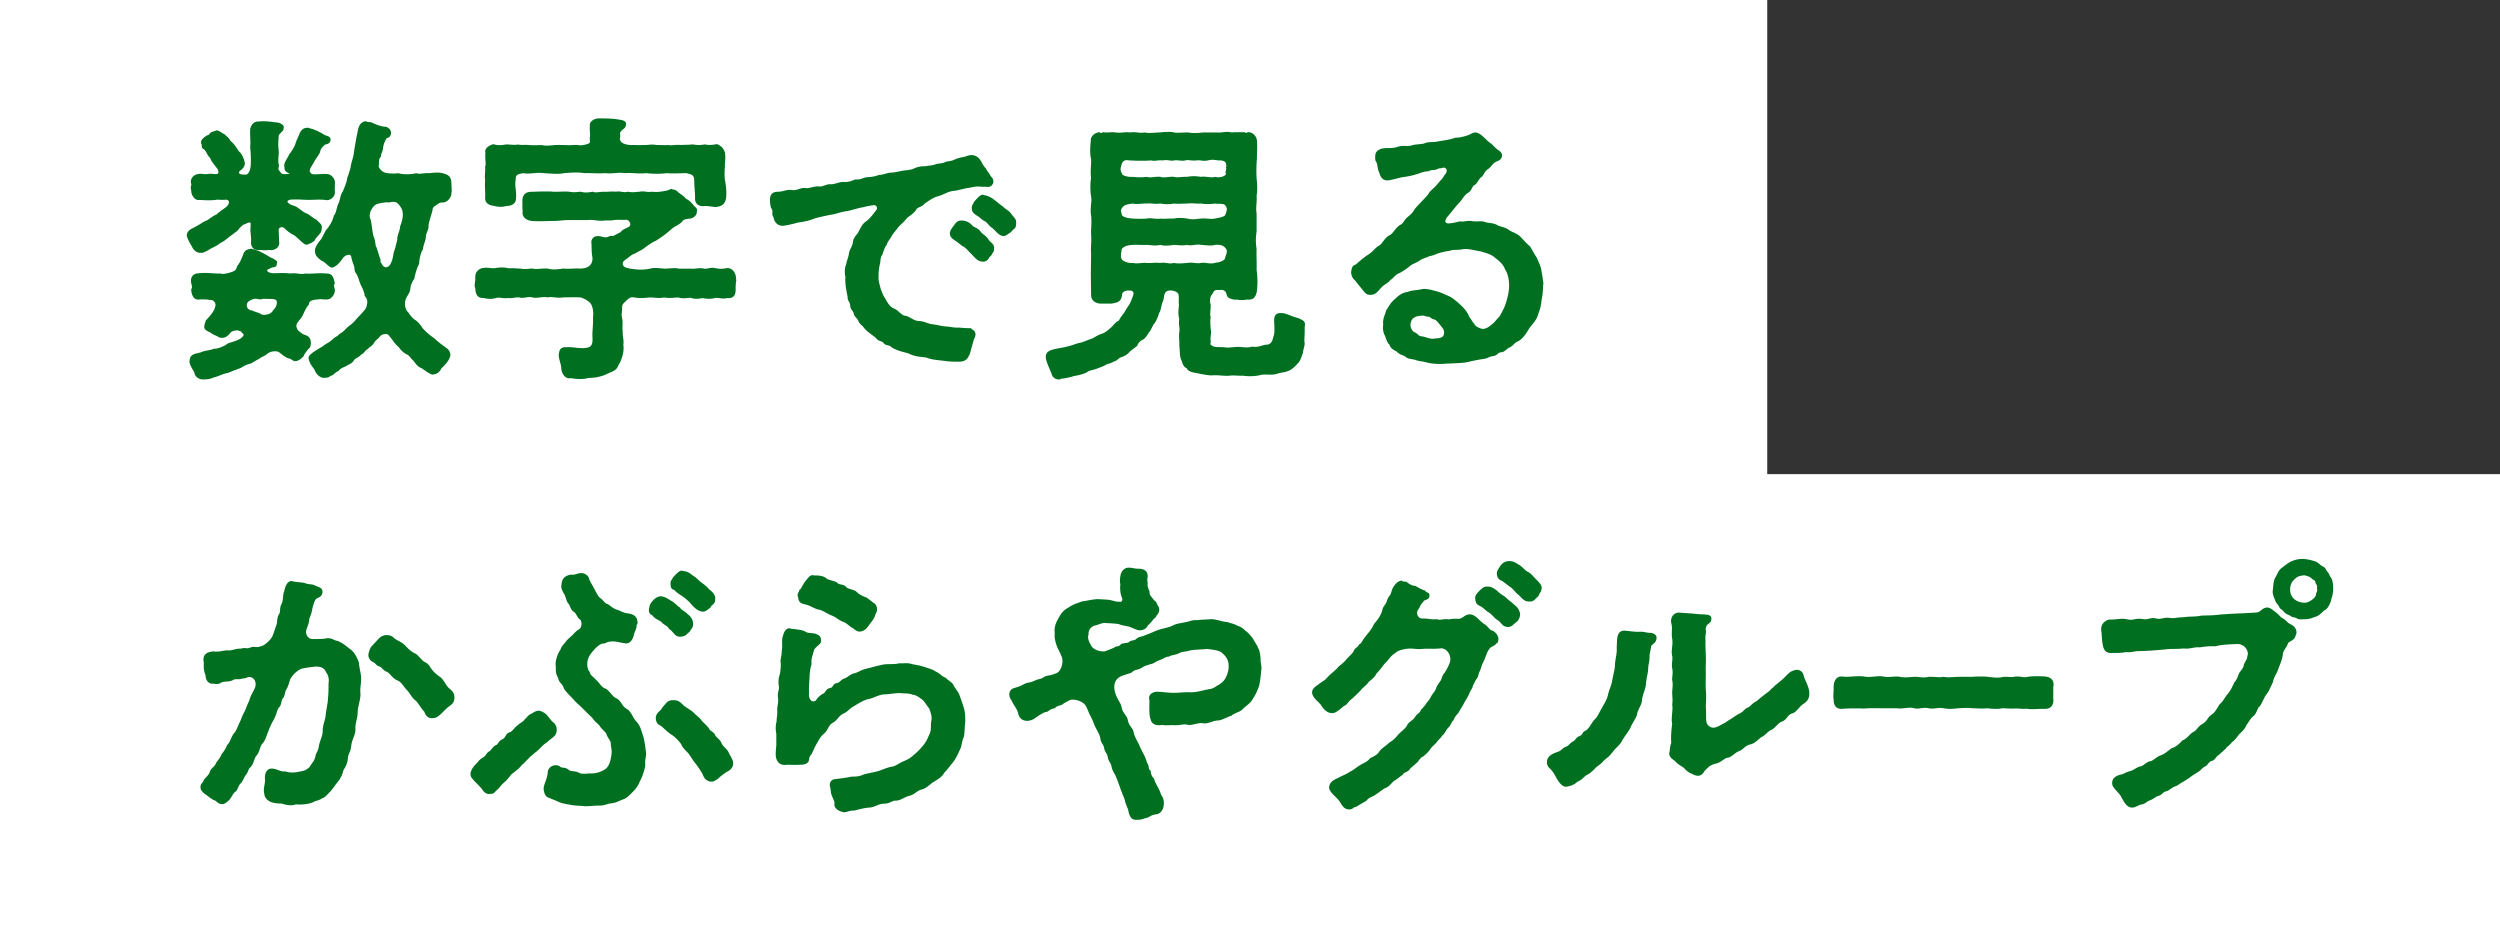 <svg xmlns="http://www.w3.org/2000/svg" width="255.78" height="97.02" data-name="レイヤー 2"><rect width="100%" height="100%" fill="#333333" stroke="none"/><g data-name="デザイン"><path d="M0 0h180.81v48.51H0zm0 48.51h255.78v48.51H0z" style="fill:#fff"/><path d="M19.66 25.1c-.2-.31-.34-.63-.46-.94v-.09c0-.26.2-.48.51-.63.37-.17.8-.43 1.23-.71.43-.11.74-.51 1.25-.71.2-.2.6-.48.88-.68.51-.34.63-.91.08-1-.17.03-.63.03-.88 0-.74.11-1.28.06-1.85.03-.43.11-.8-.46-.77-.94-.14-.28.06-.48 0-.63-.17-.46.23-.88.66-.91.26-.09.6.09 1.11-.03.31 0 .57.06.77.03.31-.03.34-.43 0-.83-.31-.4-.48-.57-.63-.97-.26-.17-.4-.74-.68-.91-.26-.09-.08-.37-.2-.48-.11-.23.09-.48.4-.68.14-.14.4-.11.46-.34.31-.2.4-.14.63-.26.31.06.48.28.74.37.31.31.46.37.6.68.2.14.51.48.83 1.03.4.34.54.8.63 1.2-.03.26-.08.43-.51.74-.2.26-.14.54.71.51.37-.03.54-.6.57-1.08.03-.57 0-1.25-.06-1.82.06-.6-.03-1.2 0-1.79.03-.31.29-.74.68-.74h.09c.2-.03.37-.03.54-.03.51 0 .94.09 1.48.14.29.09.57.29.46.46.06.26-.37.46-.48.71-.06.46-.09 1.11-.03 1.51.06.6-.09.85 0 1.48.11.17-.09.48.03.65.2.26.26.46.68.46.46 0 .66-.06.57-.2-.26-.14-.54-.17-.51-.63-.14-.34.34-.88.48-1.25.23-.26.6-.85.66-1.17.14-.4.29-.66.43-1.03.2-.34.34-.43.63-.46.26-.03.26.09.46.09.43.14.8.31 1.37.66.14.06.6.11.51.46-.09.37-.51.26-.6.43-.11.11-.43.34-.46.74-.2.4-.46.68-.63 1.03-.34.57-.54.83-.37 1.11.14.26.43.26.8.23.46 0 .8-.06 1.11 0 .37.09.68.54.6.91 0 .2-.03.57 0 .77.06.46-.4.85-.8.8-.68-.11-1.4 0-2.02-.03-.26 0-.97-.06-1.34-.03-.66-.03-1.03.31-.26.71.2.06.46.14.63.26.31.23.74.57 1.05.66.37.23.71.54.88.57.31.37.6.46.51.85 0 .34-.17.48-.28.6-.23.29-.34.34-.4.54-.14.17-.43.31-.68.4-.23.11-.34-.11-.51-.2-.29-.26-.66-.63-.85-.74-.46-.23-.68-.43-.97-.71-.31-.23-.74-.09-.71.31.03.54.03 1.03.06 1.28-.03.54-.6.71-.94.63-.34.03-.48.06-.85 0-.6.06-.88-.11-.94-.66.06-.34-.03-.77-.03-1.03-.06-.26 0-.4 0-.91 0-.28-.31-.26-.68-.03-.26 0-.6.43-.77.63-.11.14-.23.17-.57.46-.43.26-.71.63-1.2.83-.51.43-.8.43-1.28.77-.34.14-.4.26-.71.23-.31.03-.68-.23-.83-.66Zm12.05 10c0 .28-.06.48-.23.54-.17.26-.46.57-.48.74-.2.23-.51.48-.77.48-.17.06-.43-.26-.63-.26-.43-.11-.83-.54-1.08-.68-.29-.11-.88-.11-1.28.26-.34.26-.51.23-.77.46-.4.2-.51.29-.8.46-.17.03-.68.2-1 .43-.31.14-.91.34-1.37.54-.54.09-1.08.4-1.45.46-.34.17-.68.2-.97.2h-.17c-.34 0-.74-.28-.74-.66-.17-.28-.6-.94-.48-1.17 0-.66.66-.63 1.08-.77.4-.2 1-.2 1.34-.37.34.03.8-.17 1.25-.4.2-.23.66-.26.85-.37.57-.14 1.37-.68.8-1-.03-.2-.29-.17-.46-.28-.23.03-.46 0-.77.2-.26.31-.46.57-.88.57-.31 0-.34-.14-.54-.2-.31-.14-.43-.2-.66-.37-.34-.14-.63-.28-.48-.71.06-.26.06-.14.11-.37.17-.17.85-.88.94-1.34.23-.51-.2-.94-.6-.88-.37-.09-.77-.06-1.05-.06-.6.14-.77-.57-.77-.94.11-.11.09-.34 0-.63-.11-.6.14-.94.77-.94.83-.09 1.54.06 2.14.03.23.11.77-.03 1.2-.17.54-.2.46-.37.6-.66.29-.37.4-.68.6-1.17.09-.34.31-.48.74-.54.14.06.31.06.46.14.37.09.57.23.88.4.17.06.51.34.88.46.11.11.48.23.31.4.03.28-.09.31-.34.34-.29.09-.31.14-.6.26-.11.23.03.46.66.51.46 0 1.17-.06 1.74.03.54-.11 1.08.14 1.54 0 .6.06 1.45-.09 2.14 0 .63-.03.68.43.8.91-.14.17-.06.43 0 .63.06.4-.31 1-.8.94-.23.03-.46-.06-.88 0-.37.03-.97.11-.97.57-.31.37-.43.71-.6 1.05-.09.23-.37.54-.51.74-.37.4-.06.97.23 1.11.34.31.54.31.71.4.34.14.37.51.37.68Zm-4.79-4.62c-.34.14-.46 0-.83 0-.23.03-.71.2-.85.46-.2.4 0 .85.54.91.14.09.57.2.77.29.26.26 1.03.2 1.37-.2.17-.28.4-.4.48-.83.11-.74-.46-.57-1.48-.63Zm14.59-.08c-.26.48-.2 1.28.2 1.62.17.23.37.57.74.8.28.17.6.6.71.8.34.37.74.74 1.22 1.05.26.26.68.6 1.28 1.03.14.09.29.26.34.6-.08.57-.6 1.03-.91 1.34-.14.31-.37.57-.86.6-.34-.11-.68-.4-1.08-.66-.34-.09-.6-.48-.77-.71-.37-.31-.4-.57-.77-.71-.31-.17-.66-.51-.74-.71-.2-.11-.54-.54-.71-.8l-.37-.46c-.14-.14-.71-.17-1 .2-.11.17-.43.37-.57.6-.17.34-.34.34-.66.66-.31.17-.34.43-.71.6-.14.23-.6.34-.71.57-.17.31-.43.34-.77.57-.4.17-.57.23-.8.51-.34.11-.51.48-.83.48-.08.2-.4.17-.6.2-.43-.03-.74-.4-.88-.77-.14-.26-.48-.57-.57-1.03-.14-.26.14-.48.46-.71.37-.23.6-.4.85-.51.2-.2.66-.43.8-.54.31-.23.4-.4.77-.57.26-.29.37-.26.71-.57.29-.31.57-.54.71-.63.34-.28.54-.57.66-.68.14-.17.54-.54.85-.97.26-.68.2-1-.11-1.37 0-.26-.2-.74-.4-1.11-.2-.48-.23-.74-.43-1.11-.2-.26-.2-.37-.23-.74-.14-.4-.26-.68-.31-1.03-.11-.43-.77-.29-1.08.23-.37.51-.66.74-.97.83-.31-.06-.65-.57-1.05-.71-.31-.23-.6-.48-.6-.83-.09-.31.23-.8.6-1.23.29-.48.4-.88.71-1.17.29-.46.46-.68.6-1.25.26-.29.29-.88.46-1.23.17-.26.2-.94.46-1.25.14-.34.43-1 .46-1.42.2-.48.34-1.03.4-1.4.14-.54.26-.8.31-1.42l.26-1.48c.14-.37.06-1.31.85-1.42.17.14.46.03.66.17.54.23.77.34 1.37.4.17.03.51.26.46.6-.11.48-.34.28-.46.48-.23.4-.29.65-.34.85 0 .48-.26.74-.23 1-.17.14-.23.48-.2.85-.17.2.23.83.8.94.31.06.85.09 1.25.03.43.14 1.31.14 1.85 0 .37.14.8-.06 1.34 0 .34-.06 1-.11 1.34 0 .6.14.8.34.83.94 0 .29.03.51.03.68 0 .09 0 .17-.03.26v.09c0 .4-.43.88-.8.85-.14 0-.4.03-.63.23-.2.17-.48.2-.51.66-.14.54-.37 1.2-.4 1.51.03.51-.26.74-.28 1.23 0 .34-.26.77-.29 1.22-.26.4-.37 1.05-.4 1.51-.23.43-.4 1.05-.48 1.48-.23.34-.4.77-.4.97-.03.48-.31.77-.4.97Zm-1.03-9.8c-.4-.11-.74.11-.91 0-.48.09-1.11.09-1.4.46-.46.51-.51 1.11-.34 1.4.17.66.17 1.4.34 1.85.2.4.11.85.28 1.05l.34 1.08c.14.17-.06.34.17.54.28.68.91.54 1.14-.09.17-.34.2-.71.26-1.03.17-.46.23-.77.37-1.31-.03-.48.26-.83.29-1.37.11-.26.34-.94.26-1.4.03-.43-.51-1.14-.8-1.2Zm34.73 8.11v.14c0 .17-.03.31-.03.48v.31c0 .6-.26.83-.8.77-.48.14-.94-.09-1.25 0-.43.11-.8.09-1.25 0-.54.11-.8.11-1.22-.03-.4.03-.86.11-1.25-.03-.37 0-.88.11-1.45 0-.6.11-.91 0-1.51 0-.57.06-1.03.09-1.54 0-.37-.09-.63.09-.88.34-.28.28-.46.4-.46.68 0 .51-.11.85 0 1.2.11.6-.03.85.06 1.34-.03.51.14.94.06 1.34.09.66-.08 1.25-.34 1.82-.17.23-.2.51-.46.71-.29.2-.57.26-1.05.51-.66.23-1.11.29-1.65.29-.26.09-.51.11-.83.11s-.66-.03-.97-.09c-.51.14-.83-.43-.88-.88 0-.54-.37-1.23-.23-1.57.03-.4.23-.57.68-.54.54-.06 1.03.11 1.77.09.83-.03 1.03-.37.97-1.23-.03-.54.09-1.22.06-2.05.06-.43 0-1.2-.37-1.54-.34-.31-.91-.57-1.11-.54-.48-.03-1.25 0-1.65 0-.63.11-1.17-.11-1.6 0-.6-.11-1.14.14-1.57 0-.34-.11-.94.11-1.23.03-.37-.11-.85.11-1.22.03-.51.09-.94-.11-1.25 0-.48.14-.8.11-1.28 0-.4.03-.74-.11-.77-.94-.03-.09-.06-.11-.06-.2v-.06c0-.23.08-.48.06-.74v-.11c0-.54.4-.83.77-.85.46-.09.74.09 1.28 0 .37-.06.8-.09 1.25.03.51-.03.77.03 1.22.03.46.11.94 0 1.23 0 .37.11.91-.03 1.57 0 .48.14 1.03.09 1.6 0 .54.06 1.14-.03 1.62 0 .77.03 1.51-.26 1.45-1.23-.11-.54-.06-.88-.11-1.54-.03-.23.2-.57.51-.54.31-.06.54.14.94.11.23 0 .4-.23.63-.11.31-.11.46-.23.88-.43.2-.29.48-.34.83-.54.4-.23.11-.91-.34-.88-.46.03-.65-.03-1.25.03-.34.09-.83 0-1 .06-.71.06-1.03-.14-1.68-.06h-1.88c-.74 0-.94.09-1.65.09-.63 0-1.4.06-2.14 0-.48-.03-.97-.34-.88-.85-.03-.37-.03-.71-.03-1.14.03-.83.6-.83 1.11-.83.74-.03.94-.03 1.68-.03.54.09 1.31-.03 1.91.03.43.09.83.03 1.2 0 .26.09.68.11 1.2 0 .29.14.74 0 1.2 0 .37.03.71-.06 1.22 0 .37-.11.74.14 1.2 0 .48.09.71.03 1.2 0 .48-.11.68.09 1.25 0 .48.06.91 0 1.4-.09s.6-.29.66-.14c.23 0 .4.06.57.26.31.26.63.4.8.68.34.14.54.37.77.65.2.23.4.31.31.54.03.43-.34.6-.51.66s-.6 0-.91.26c-.11.23-.54.46-.8.6-.17.09-.63.51-.83.66-.4.34-.66.48-1.08.77-.4.17-.66.37-1.11.68-.37.31-.68.4-1.03.63-.29.06-.63.37-.85.54-.2.14-.48.28-.46.63.03.48.8.54 1.31.6.48.06 1.03.06 1.57-.06.4-.11.83-.06 1.48 0 .43 0 1.05-.11 1.45 0h1.25c.31.06.74-.09 1.22-.03.43.14.68-.14 1.25-.03.48.11.77.09 1.25 0 .51 0 .8.51.8.91v.06c.03.09.03.17.03.23ZM49.75 17.06c.06-.51-.06-.85 0-1.45-.14-.34.34-.68.74-.77.43.14.77.11 1.25.03.29-.03.94.09 1.25 0 .48.09.68 0 1.22.06.4.03.77 0 1.23 0 .37.09.71.06 1.25 0 .43-.03.94 0 1.28 0 .37.06.88-.09 1.42.03.43-.06 1-.11 1.05-.43 0-.2-.03-.28 0-.51.06-.37-.06-.68 0-1.11-.11-.43.43-.71.8-.71.8 0 1.42 0 2.19.14.26.03.54.14.54.31s-.06.4-.28.51c-.37.34-.37.4-.31.74-.03.28-.11.37.03.54.06.23.51.46 1.11.48.43 0 .83.03 1.34 0 .4.03.8-.11 1.28 0 .48 0 .97.03 1.25 0 .29.09.8-.06 1.22 0 .46-.03.77 0 1.23-.06.51.06.71.11 1.25 0 .29.06.71.09 1.25-.03.34.14.6.37.74.77.11.63-.03.97 0 1.45-.03.43-.06.8 0 1.34.11.57.2 1.31.11 1.94-.14.57-.43.71-1.03.77-.4-.06-.8-.11-1.05-.11-.57.09-.97-.2-.91-.77 0-.54-.09-1.08-.09-1.82-.03-.68-.48-.63-.85-.77-.71 0-1.28.06-2.08 0-.71.11-1.54.06-2.08 0-.83.09-1.45-.06-2.11 0-.83-.11-1.31.09-2.08 0-.83.06-1.51-.03-2.11 0-.74-.11-1.28-.06-2.11 0-.57.14-1.42.03-2.08 0-.68-.11-1.51.14-2.08 0-.48.11-.88.11-.85.71-.14.71.11 1.37.03 1.88.03.68-.57.77-.94.77-.37.14-.91.09-1.14 0-.46-.06-.94-.17-.91-.77.03-.63-.06-1.2 0-1.82-.08-.37.03-.74 0-1.34ZM99.09 33.7c.51 0 .83.4.48.97l-.14.48c-.14.48-.26 1.05-.37 1.2-.14.31-.34.54-.83.57h-.37c-.51 0-.88-.03-1.28-.09-.74-.09-1.17-.09-1.82-.34-.6-.06-1.25-.11-1.82-.43-.71-.17-1.31-.34-1.71-.63-.2-.23-.63-.14-.77-.4-.23-.26-.54-.17-.74-.46-.23-.26-.94-.66-1.28-1.11-.17-.26-.37-.28-.54-.66-.17-.37-.43-.43-.46-.74-.11-.34-.37-.46-.37-.8 0-.37-.31-.54-.26-.91-.14-.63-.28-1.34-.23-2.02-.09-.37-.09-.97.09-1.28 0-.26.23-.68.28-1.17.09-.4.34-.63.4-1.11.03-.43.48-.8.57-1.03.11-.17.31-.74.71-1 .29-.2.66-.6 1-1.08.43-.43 0-.85-.31-.74-.23.03-.51.06-1.03.2-.2.03-.48.09-.74.17-.43.11-.71.2-.91.23-.57.06-1.08.28-1.65.37-.6.11-1.11.23-1.65.37-.57.26-1.28.37-1.74.43-.2.06-.68.2-1.34.31-.68.11-1-.4-1.03-.8-.26-.31 0-.46-.2-.88-.14-.09-.17-.77-.17-.94.03-.6.4-.68.8-.68.6-.03.85-.26 1.4-.17.48.09.88-.29 1.37-.2.34.06.94-.23 1.4-.17.37.06.71-.26 1.2-.23.37.03.88-.26 1.31-.23.51.03.8-.11 1.2-.26.51.06.74-.17 1.2-.23.34 0 .88-.09 1.2-.23.43 0 .88-.23 1.2-.23.51-.03.71-.11 1.23-.2.28-.06.68-.03 1.17-.23.4-.2.74-.23 1.2-.23.26-.09.54-.03 1-.2.31-.11.68-.06 1-.23.23-.11.57-.06.97-.26.34-.17.74-.23 1-.28.29-.09.4-.17.77-.17.43.06.65.31.77.51.11.14.31.63.54.8.06.2.37.51.51.83.17.14.34.4.2.68-.23.43-.57.2-.94.26-.74-.09-.94.03-1.51.11-.66.11-1.14.29-1.57.31-.57.09-.94.37-1.51.54-.48.11-.97.46-1.45.8-.26.34-.74.31-.88.66-.26.37-.68.6-.91.8-.2.28-.43.48-.8.83-.17.23-.54.66-.71.91-.11.28-.48.66-.57 1-.28.4-.31.63-.46 1.05-.26.34-.14.65-.28 1.08-.09.48-.11.85-.11 1.17-.03.4.11.83.23 1.31l.26.65c.43.66.57 1.17 1.2 1.42.4.17.68.66 1.08.71.46.06.85.51 1.37.54.68.03.91.28 1.45.34.51.06.91.2 1.48.23.4.03.74.14 1.31.11.23.03.71.06.97.06Zm2.51-8.4c.06.37-.03.4-.17.63-.09.23-.23.26-.29.37-.09.23-.37.46-.68.37-.46-.03-.68-.43-1.11-.83-.23-.23-.51-.6-.85-.74l-.54-.43c-.23-.17-.63-.34-.68-.68-.06-.26.09-.46.26-.71.29-.34.34-.66.91-.63.2 0 .63.09.97.48.23.26.48.17.83.6.09.2.57.43.8.8s.51.4.57.77Zm2.28-2.6v.14c0 .2-.03.43-.2.54-.14.09-.26.29-.4.37-.29.17-.4.34-.66.31-.43-.06-.68-.51-1.05-.8-.34-.2-.51-.6-.85-.74-.23-.11-.43-.37-.74-.54-.26-.17-.43-.31-.46-.57-.06-.34.11-.48.23-.74.46-.51.68-.74.88-.63.23.03.68.17 1.03.46.34.26.48.4.88.68.23.26.6.4.83.71.26.4.48.48.51.8Zm4.51 16.04c-.31 0-.63-.11-.74-.57-.17-.43-.57-1.28-.57-1.62v-.06c0-.63.83-.66 1.22-.77.43-.06.85-.17 1.11-.23.51-.14.77-.28 1.14-.34.26-.06.85-.31 1.11-.4.2-.03.57-.34 1.05-.51.28-.06.63-.31.97-.63.2-.11.46-.6.86-.74.17-.4.34-.51.63-.97.23-.43.37-.51.57-.94.11-.23.14-.37.26-.66.09-.29.09-.4-.08-.57-.17-.09-.2-.09-.46-.09-.26-.03-.71.14-.74.46-.06.66-.31.77-1.03.88h-1.03c-.51 0-.94-.28-.94-.77l-.03-2.17.03-2.14c-.06-.48.06-1.17 0-1.91-.03-.68.08-1.17 0-1.94-.14-.74.11-1.4 0-1.94-.09-.48-.11-1.37 0-1.91-.11-.74.03-1.25 0-1.91-.14-.6-.11-1.17-.03-1.91-.03-.28.2-.66.77-.77.17.14.2.11.4 0 .14.03.26.03.37.03.23 0 .43-.03.66-.03.08 0 .17.03.26.03.46.06.85-.03 1.2-.03.11 0 .2.03.29.03.11-.03.23-.03.34-.03.37 0 .66.11 1.14.03.46.11 1.05 0 1.51 0 .26-.03.6-.06.88-.06.23 0 .46 0 .6.06.4.06.83 0 1.22 0h.26c.48.09.88.06 1.51 0h1.48c.31.03.66-.06 1-.06.17 0 .31.03.48.06.11-.03.26-.03.37-.03h.91c.2.17.23 0 .4 0 .43 0 .77.46.77.77.06.71 0 1.2 0 1.91-.06.68-.06 1.34-.03 1.91.06.71.11 1.2 0 1.82.06.48-.11 1.31 0 1.82v1.82c-.09.71-.11 1.11 0 1.82-.03.66.03 1.37 0 2.14.11.71.11 1.45.03 2.17-.14.68-.4.83-.97.77-.29.06-.6.09-1 0-.2.06-.8-.06-.91-.31-.11-.23-.06-.4-.31-.57-.26-.17-.43-.09-.57-.09-.66-.06-.6.2-.8.46-.26.31-.28.74-.17 1.14.03.34-.11.94 0 1.25-.06.34-.03.71 0 1.23.11.37-.06.83 0 1.23.06.14-.14.37.11.48.26.26.68.2 1.34.23.4.09.97-.03 1.37-.03.4-.03.97.14 1.51-.03.66.11 1.14-.2 1.45-.2.37 0 .63-.23.74-.63.06-.28.2-.54.17-1.03.03-.8-.26-1.62.6-1.57.34-.03.8.2 1.05.29.37.14.8.23 1 .37.23.11.28.2.31.34 0 .11-.03.29-.03.51v.34c0 .29-.03.6-.03.85v.14c0 .06.03.11.03.17 0 .31-.17.65-.17.94-.17.43-.2.66-.46 1-.31.31-.4.48-.86.74-.37.2-.8.2-1.25.34-.51.2-1.28 0-1.74.14-.54.14-1.28.14-1.74.06-.48.03-.91-.06-1.37 0-.57.06-1.11-.09-1.82-.03-.54 0-1.34-.2-1.82-.28-.37-.11-.57-.14-.71-.46-.26-.03-.43-.46-.46-.66-.26-.43-.17-.97-.26-1.6.03-.46-.06-.85 0-1.34.09-.4-.11-.8 0-1.34-.11-.37-.11-.8-.03-1.4-.06-.37.03-.71-.06-1.17-.17-.46-1.31-.63-1.51-.14-.17.23-.11.63-.26.91-.2.51-.17.91-.37 1.14-.11.43-.31.85-.46 1.05-.26.31-.31.63-.51.85-.26.37-.29.51-.6.77-.29.11-.57.4-.66.68l-.74.57c-.26.34-.6.48-.77.54-.43.11-.46.4-.85.46-.2.2-.68.23-.85.37-.29.17-.63.26-.88.37-.46.17-.63.14-.91.29-.23.2-.85.37-1.42.46-.51.17-1.2.29-1.48.29Zm6.29-20.99c-.08.2.57.48 1.23.43.54.06.94.06 1.42 0 .37.14.91-.06 1.4 0 .31.14 1.03-.06 1.37 0 .4.11.8-.03 1.37 0 .4-.09.88-.09 1.4 0 .48-.09 1.05.14 1.42 0 .57.14 1.23-.09 1.23-.43-.14-.11.11-.46 0-.57.11-.6-.14-.88-.85-.85-.48-.06-.63-.11-1.11 0-.46.11-.74-.06-1.14 0-.48.06-.83-.09-1.17 0s-.74-.06-1.14 0c-.31.09-.71-.11-1.14 0-.51-.06-.8.11-1.14 0-.88.06-1.65.03-2.28 0-.54-.11-.83.09-.94.71-.11.26 0 .57.08.71Zm9.61 2.99c-.57.09-.97.06-1.42 0-.54.03-.83-.06-1.4 0-.48 0-.8.06-1.37 0-.48.11-1.05.06-1.37 0-.6.09-1-.06-1.4 0-.37-.03-1.03.11-1.42 0-.68.09-1.03.14-1.28.66-.08.17 0 .26.06.57.06.29.54.43 1.23.48.51.03.94.03 1.42 0 .31-.11 1 .09 1.4 0 .34.06.83-.03 1.37 0 .43-.11 1.03-.06 1.37 0 .6.14.91.03 1.4 0 .46-.06.97.09 1.42 0 .51-.11.88-.14 1.11-.37.14-.31.29-.74.11-.97-.2-.46-.66-.29-1.23-.37Zm0 6.26c.43-.06 1.17-.26 1.14-.63.09-.28.29-.68.09-.94-.23-.37-.6-.51-1.23-.46-.37.14-1.11 0-1.42 0-.43-.11-1.03.14-1.4 0-.43.09-.88.03-1.37 0-.6.09-1.03.11-1.37 0-.6.14-1 0-1.4 0-.57.03-.91-.03-1.42 0-.88.03-1.28.37-1.25.68-.06.28-.11.74.03.88 0 .17.6.51 1.23.46.46.11.97-.06 1.42 0 .43.03.83-.06 1.37 0 .46-.11.88.14 1.4 0 .54.09.83.03 1.37 0 .54-.11.8.09 1.4 0 .4-.09.85.14 1.42 0Zm33.53 1.91c0 .09 0 .2-.03.28 0 .66-.08 1.14-.17 1.62-.06.66-.2.94-.37 1.45-.2.6-.68.97-.94 1.42-.28.48-.68 1.03-1.11 1.2-.29.11-.46.46-.8.6-.29.11-.51.48-.83.48-.43.03-.34.34-.88.4-.43.06-.48.23-.91.28-.68.09-1.37.26-1.88.37-.6.06-1.34.09-1.94.11-.26.03-.48.03-.71.03-.51 0-.94-.06-1.34-.17-.29-.09-.71-.09-1.05-.23-.29-.11-.77-.06-1.03-.34-.43-.23-.6-.2-.88-.51-.2-.11-.63-.29-.71-.68-.17-.11-.34-.51-.46-.91-.14-.17-.26-.71-.17-1.11-.09-.48.14-.88.31-1.45.23-.28.37-.71.88-1.11.37-.37.74-.63 1.22-.68.43-.2.97-.17 1.48-.29.34-.09 1 .09 1.4.2.54.14.91.34 1.37.54.31.14.85.6 1.17.91s.63.66.83 1.17c.23.29.26.43.51.71.08.26.63.51.94.54.37-.03.63-.2.94-.46.31-.23.46-.48.8-.83.14-.2.37-.63.51-.94.23-.51.37-1.17.43-1.42l.06-.43c.09-.74-.06-1.65-.4-2.14-.17-.48-.54-.83-1.03-1.2-.43-.4-.97-.51-1.51-.68-.6-.09-1.31-.31-1.85-.23-.51.11-.83.03-1.17.11-.29.09-.68.11-1.17.26-.46.11-.71.31-1.11.34-.26.17-.68.2-1.08.51-.46.28-.63.26-1 .57s-.74.51-.97.66c-.46.11-.71.63-.97.71-.26.37-.66.48-.91.77-.31.29-.51.71-1 .74-.43.03-.57-.17-.8-.46-.26-.34-.43-.51-.8-1-.31-.23-.37-.63-.37-.77.06-.37.06-.6.43-.71.37-.31.66-.6 1.25-1 .63-.4.66-.66 1.14-.94.4-.23.51-.77 1.11-1.08.37-.2.63-.83 1.08-1.05.34-.17.43-.57.74-.8.28-.23.57-.48.74-.83.11-.14.37-.43.71-.77.14-.17.43-.43.71-.8.08-.23.48-.51.71-.77.2-.2.4-.48.63-.71.2-.2.26-.46.4-.54.29-.46.06-.85-.4-.77-.2.09-.29.03-.43.09-.4.23-.66.06-.97.26-.4.03-.71.11-1 .23-.68.23-1.14.31-1.59.37-.46.06-1.17.31-1.6.34-.54.03-.71-.43-.77-.71-.23-.43-.14-.68-.31-1.11-.17-.17-.11-.51-.11-.66.03-.43.48-.6.77-.63.4-.06.88.03 1.4-.14.57-.2 1-.03 1.4-.14.57-.17 1.03-.11 1.4-.23.34-.17.68-.09 1.22-.17.71-.14 1.31-.17 1.91-.4.48-.03.74-.06 1.45-.31.2-.09.37-.23.6-.23.11 0 .23.03.4.14.31.17.74.68 1.03.88.43.31.48.51.88.77.14.11.43.26.31.63-.14.37-.51.31-.8.6-.23.2-.37.48-.66.63-.37.34-.37.6-.6.77-.26.17-.46.71-.68.8-.28.11-.31.6-.63.77-.48.29-.6.68-.91 1-.34.34-.97 1.17-1.22 1.45-.43.48-.34.94.28.85.23 0 .8-.14 1.03-.2.34.09.74-.11 1.2-.03.6.11.94-.06 1.31.09.43.14.88.09 1.22.29.4.23.8.2 1.22.51.34.26.88.34 1.25.77.29.31.6.66.91.91.26.43.4.74.68 1.14.17.43.43.94.46 1.28.06.43.17.85.17 1.2Zm-10 5.25c.09-.43-.23-.71-.34-.88-.34-.4-.43-.57-.71-.68-.31-.03-.37-.28-.63-.28s-.4-.14-.6-.11c-.4.03-.63.03-.97.26-.2.14-.31.43-.34.66-.06.37.2.85.46.94.31.11.34.4.8.43.6.11.8.34 1.45.2.6 0 .83-.23.88-.51ZM36.63 67.73c.03.57.2 1.08.23 1.57.03.68-.14 1.05-.06 1.77-.03.6-.29 1.31-.29 1.77 0 .66-.26 1.11-.23 1.74.03.57-.37 1.05-.43 1.74-.06.6-.31.77-.34 1.23-.03.48-.2.83-.46 1.23-.08.43-.29.85-.57 1.17-.23.28-.51.74-.8 1.03-.14.11-.46.57-.74.6-.34.26-.68.26-.85.37-.48.26-1.28.31-1.85.26-.11.06-.29.09-.48.09-.29 0-.63-.06-.91-.17-.66 0-1.14-.11-1.37-.31-.23-.17-.34-.37-.37-.71-.11-.37.11-.94.09-1.31-.06-.6.11-1.23.85-1.05.57.14.63.29 1.17.26.29.14.85.11 1.05.09.34-.06.71-.11 1-.23.31-.17.46-.29.63-.6.26-.37.34-.43.46-.88.03-.31.28-.51.34-1 .06-.48.4-1.05.4-1.6 0-.63.26-1.08.31-1.65.06-.6.23-1.23.23-1.68.06-.48.06-1.11.06-1.54.06-.29.03-.85-.26-1.17-.14-.43-.57-.63-.97-.63-.14-.03-1.08.09-1.59.2-.54.17-1.05.74-1.25 1.11-.14.37-.2.71-.37 1-.23.34-.17.74-.37.94-.23.26-.14.68-.37.91-.29.31-.26.71-.57 1.28-.23.4-.46.88-.57 1.22-.17.37-.29.94-.6 1.25-.26.26-.31.94-.6 1.22-.28.29-.28.91-.66 1.23-.2.17-.2.46-.4.71-.26.31-.31.66-.57.91-.26.26-.29.66-.51.83-.26.17-.37.51-.6.8-.14.17-.48.46-.68.46-.46-.03-.54-.29-.68-.34-.46-.17-.71-.46-1.14-.74-.23-.23-.34-.31-.34-.57v-.06c0-.28.26-.37.28-.54.17-.37.48-.46.66-.91.09-.4.48-.48.63-.91.11-.2.46-.57.57-.91.31-.37.48-.71.57-.94.29-.26.31-.57.63-1.11.23-.23.43-.68.6-1.11.17-.26.29-.77.54-1.17.2-.4.26-.71.51-1.17.08-.46.4-.88.57-1.31.26-.63-.14-1.34-.83-1.2-.23.14-.51.11-.77.2-.4.03-.51-.06-.83.14-.43.17-.88.06-1.14.23-.31.2-.6.11-.74.09-.4.06-.74-.23-.74-.83-.17-.31-.2-.8-.17-1.25-.17-.74.23-1 .91-1.05.54.09.91-.09 1.4-.11.57.06.8-.2 1.4-.17.57-.17.51.09 1.05-.14.34-.14.54.09 1-.11.37-.03 1.08-.68 1.25-1.08.14-.31.23-.66.43-1.2.11-.43 0-.66.28-1.11.14-.23 0-.57.23-1 .2-.37.11-.97.26-1.23.09-.51.29-1.05.68-1.05.03 0 .09.03.11.03.63.14.97.06 1.37.23.4.11.63.03.97.23.2.11.66.14.63.57-.06.54-.6.46-.71.74-.11.14-.26.6-.34 1-.09.6-.34.91-.31 1.14-.09.54-.2.63-.29.97-.14.54.26 1.05.74 1.03.48-.03.97.03 1.45-.09.54-.03.6.2 1.08.28.54.23.83.51 1.22.8.48.31.77 1 .88 1.34Zm9.78 3.68c-.03.29-.08.48-.4.71-.4.26-.88.83-1.11 1-.23.2-.4.26-.57.26-.46.11-.77-.28-.83-.6-.37-.37-.51-.71-.88-1.14-.43-.28-.57-.74-.94-1.11-.34-.34-.51-.8-1-1-.48-.2-.77-.77-1.08-.88-.37-.14-.51-.48-.74-.54-.37-.09-.29-.28-.68-.46a.7.7 0 0 1-.4-.71c.06-.31.17-.57.26-.71.31-.34.37-.4.66-.71.26-.28.37-.37.74-.46.31 0 .54 0 .85.31.37.29.77.37 1.14.77s.68.66 1.08.83c.2.14.54.54.68.68.26.23.43.17.71.57.23.4.57.77 1.08 1.11.37.26.54.85.97 1.2.34.28.46.48.46.88Zm9.57 4.41c-.17.14-.4.26-.68.57-.31.31-.48.48-.66.57-.14.2-.46.34-.63.6-.34.29-.43.48-.63.6-.31.34-.4.48-.63.6-.17.23-.43.26-.63.6-.31.34-.37.46-.6.63-.26.23-.43.46-.6.66-.37.26-.37.54-.8.48-.23.11-.6-.17-.68-.37-.26-.34-.63-.68-.88-.94-.17-.23-.34-.34-.34-.63v-.06c.09-.4.29-.66.6-.97.2-.2.29-.4.66-.6.29-.14.37-.54.66-.63.14-.06.34-.51.66-.63.29-.11.2-.4.66-.6.37-.17.31-.6.74-.71.26-.06.46-.46.77-.68.34-.34.54-.31.8-.68.2-.11.23-.37.66-.54.2-.14.46-.29.68-.29.2 0 .57.2.74.37.31.34.46.63.74.83.14.11.31.4.28.68.03.63-.6.8-.88 1.14Zm9.95 2.31c.03.29-.14.8-.23 1.05-.11.43-.34.71-.43 1-.2.34-.31.51-.66.85-.37.37-.51.54-.97.71-.4.14-.6.31-1.14.37-.46.06-.63.23-1.23.23-.48 0-.97.06-1.28.06h-.14c-.51-.06-.86-.03-1.48-.14-.46-.09-.68-.11-1.11-.26-.48-.23-.74-.31-1.14-.48-.26-.11-.34-.37-.4-.66-.09-.48.28-.91.4-1.74-.03-.68.77-.91 1.11-.63.31.26.51 0 .94.37.2.17.68.09 1 .26.23.17.77.14 1.11.09.8.06 1.37-.23 1.74-.48.4-.34.54-.85.63-1.6.06-.46-.08-.68-.08-1.14 0-.2-.34-.57-.46-.94-.06-.2-.54-.54-.68-.83-.2-.26-.57-.48-.74-.8l-.68-.66c-.08-.11-.31-.29-.66-.66-.2-.14-.57-.54-.83-.83-.17-.17-.68-.68-.77-.91-.11-.46-.51-.54-.57-1.05-.26-.43-.23-.63-.23-1.14-.09-.46.14-1.2.48-1.68.06-.31.34-.54.51-.77.11-.17.4-.43.6-.6.17-.14.31-.37.68-.63.2-.09.28-.23.34-.48.06-.28-.03-.57-.14-.68-.29-.14-.37-.63-.66-.8-.31-.17-.34-.6-.54-.83-.23-.23-.23-.71-.48-1.05-.23-.46-.26-.51-.2-.94.08-.51.31-.71.83-.83.37.03.46-.03.77-.11.6-.2.97.2 1.03.4.11.4.34.68.54 1.08.2.37.37.74.6.97.31.17.51.6.83.66.17.09.46.4.91.57.29.06.63.31 1.05.37.51.06 1.03.2 1.03.83.09.17-.17.26-.08.46-.11.43-.29.71-.29.88-.08.34-.37.85-.8.74-.54-.06-1.05-.26-1.51-.17-.43 0-.48.23-.85.2-.34.11-.63.4-.8.57-.51.57-.8.94-.8 1.65 0 .2.06.63.26.8.03.34.37.51.66.83.37.31.54.77.97.91.34.11.68.8 1.08.97.57.26.54.8 1.11 1.11.46.26.57.88.97 1.28s.51 1 .68 1.48c.14.46.23 1.23.29 1.71.03.28-.14.68-.09 1.05Zm1.76-14.59c-.37-.23-.74-.37-.91-.68-.31-.06-.34-.37-.28-.63l.08-.34c.26-.43.6-.77 1.03-.8.37.03.71.26 1.03.46.34.17.66.57.88.68.06.2.51.37.83.71.31.23.48.57.48.88 0 .4-.17.43-.26.63-.11.23-.17.17-.29.31-.11.14-.28.26-.6.29-.6.09-.71-.51-1.14-.74-.23-.4-.54-.4-.85-.77Zm7.24 14.51c0 .46-.26.63-.46.77-.34.17-.85.57-1.11.83-.29.14-.29.23-.54.23-.29.03-.66-.17-.8-.57-.11-.28-.4-.71-.71-1.14-.34-.4-.48-.68-.74-1.05-.26-.34-.66-.6-.8-1.03-.28-.37-.54-.63-.88-.91-.2-.09-.43-.31-.6-.43-.28-.26-.51-.48-.74-.63-.29-.09-.37-.46-.37-.66 0-.28.17-.48.37-.66.29-.26.23-.37.57-.68.23-.34.48-.4.74-.4.4 0 .54.06.88.37.26.31.71.48 1.17.88.26.29.63.51.83.83.26.29.6.54.77.85.11.2.4.29.54.51.14.37.51.48.68.88s.57.63.71.91c.14.34.48.8.48 1.08Zm-6.24-18.41c0-.23.14-.26.23-.51.4-.43.63-.66.83-.66.03 0 .06.03.09.03.37.03.57.11 1 .46.37.2.6.51.88.71.26.2.51.37.8.71.51.37.6.71.57.88 0 .26-.03.4-.26.57-.2.14-.14.26-.29.34-.31.23-.46.37-.74.31-.43-.09-.71-.37-1.08-.8-.17-.2-.43-.43-.8-.71-.46-.31-.6-.37-.91-.71-.34 0-.31-.37-.31-.63Zm29.98 13.93v.29c-.08.57-.03.97-.14 1.51-.23.48-.17.88-.43 1.37-.23.51-.43.91-.68 1.22-.34.4-.57.74-.88 1.05-.23.43-.6.63-1.05.91s-.74.66-1.2.77c-.57.14-.74.54-1.31.66-.43.09-.91.51-1.37.48-.26-.03-.66.31-1.11.31-.66 0-1 .37-1.57.4-.51.03-1.11.2-1.54.31-.46-.03-.77.17-1.03.17-.03 0-.08 0-.11-.03-.4-.06-.83-.37-.8-.71.06-.29-.14-.57-.29-.97-.11-.34-.06-.54-.17-.88-.06-.34.14-.63.46-.63.43-.06 1.2-.14 1.68-.26.43 0 .8 0 1.28-.23.34-.09.91-.2 1.37-.31.37-.09.85-.34 1.37-.46.48-.03.77-.34 1.31-.57.63-.26.74-.37 1.17-.74s.66-.63.91-.94c.34-.43.43-.68.63-1.14.23-.46.11-.88.2-1.4.09-.43-.06-.85-.23-1.31-.23-.26-.54-.8-.71-.91-.29-.2-.57-.48-1.05-.54-.4-.17-.94-.11-1.34-.17-.68.03-1.17.14-1.62.14-.57.06-.94.31-1.48.46-.48.06-1.08.43-1.54.71-.54.29-.74.63-1.14.8-.51.23-.63.68-1.05.91-.54.28-.54.8-.94 1.14-.48.4-.6.77-.8 1.08-.23.43-.31.63-.51 1.05-.2.2-.26.43-.26.57-.06.43-.46.48-.94.48-.54.03-.8 0-1.25 0-.54.09-.88-.14-1-.57-.06-.14-.06-.31-.06-.51 0-.23.03-.51.06-.8v-1.22c-.03-.14-.06-.34-.06-.57s.03-.48.09-.63c-.03-.28.11-.71.06-1.23 0-.43.14-.68.09-1.2-.11-.51.17-.94.08-1.23-.06-.26-.06-.88.11-1.2.03-.29.11-.71.08-1.2-.08-.26.11-.66.11-1.23.11-.51-.06-1.17.14-1.54.03-.29.34-.8.66-.63.23.06.48.03.63.09.31.03.46.03.85.2.26.23.88.11 1.17.28.29.11.4.26.4.6.06.29-.66.57-.74 1-.17.63-.29.88-.23 1.37-.2.57-.2 1.2-.23 1.74-.03.4-.06.88-.03 1.17-.11.85.48 1.25.88.83.11-.23.48-.54.68-.63.31-.14.29-.51.68-.57.4-.06.31-.46.71-.51.34-.06.46-.37.74-.46.43-.14.6-.43 1.03-.54.48-.11.66-.34 1.28-.48.48-.11 1.03-.28 1.62-.4.51-.11 1.17 0 1.68-.14.54.03.8-.09 1.34.09.31.06.71.11 1.23.28.4.14.74.2 1.14.46.34.14.68.54 1 .63.4.4.63.4.83.83.26.43.46.6.6 1.03.14.4.26.71.4 1.17.08.28.14.66.14 1.11ZM81.89 60.44c.23-.34.29-.51.54-.88.26-.31.46-.63.71-.63.03 0 .08 0 .11.03h.17c.31 0 .8.03 1.08.28.26.23.94.26 1.14.48.2.23.63.09.88.4.23.26.85.26 1.08.51.2.23.6.43 1.05.6.4.29.63.51.77.57.17.17.23.31.23.6-.06.34-.2.43-.2.57-.17.43-.48.74-.71 1.08-.23.31-.48.46-.74.48-.26.03-.46-.14-.66-.31-.37-.17-.63-.54-1.05-.68-.31-.09-.83-.54-1.2-.66-.37-.14-.74-.43-1.2-.57-.43-.06-.71-.29-1.17-.46-.43-.17-.94-.09-.97-.74-.17-.34.09-.48.11-.68Zm47.07 7.98c-.03.74-.14 1.25-.2 1.68-.17.48-.43 1.05-.63 1.31-.23.48-.63.68-.97 1-.29.4-.91.43-1.2.74-.31.06-1 .48-1.37.48-.6.03-.97.37-1.51.28-.48-.09-1.2.26-1.51.17-.51-.14-.71.06-1.48.03-.43-.03-.66.06-1.22-.03-.46.11-.97-.03-1.05-.46-.23-.57-.11-1.54-.14-2.02-.17-.54.4-.74.68-.74.6 0 1.11.11 1.71.11.68 0 1.17-.09 1.71-.06.57.03 1.2-.17 1.88-.31.29-.03.51-.09.85-.34.29-.14.48-.28.68-.48.29-.26.6-1 .6-1.54.03-.83-.37-1.2-.68-1.48-.31-.34-1.14-.37-1.62-.46-.63.11-1.37.03-1.99.23-.43.09-.63.06-.97.26-.43.17-.71.14-.97.31-.34 0-.51.2-.97.37-.37.11-.57.37-.94.4-.2.11-.57.14-.91.4-.43.23-.6.14-.91.37-.06.14-.43.2-1.08.43-.97.4-.94 1.31-.66 2.05.26.66.51.83.6 1.34.08.48.54.83.6 1.17.11.66.54.91.6 1.25.11.63.51 1.11.68 1.6.26.57.57 1 .71 1.62.23.2.09.66.37.8-.03.23.17.68.34.8.17.6.57 1.05.71 1.62.17.26.29.43.29.85 0 .74-.43 1.03-.66 1.05-.71.09-.68.31-1.14.4-.17.03-.4.17-.77.17h-.23c-.48 0-.6-.51-.68-.94-.06-.23-.26-.57-.34-.97-.09-.34-.2-.51-.31-.85-.14-.31-.23-.63-.34-.91-.14-.37-.23-.63-.37-.91-.17-.28-.29-.48-.37-.91-.06-.28-.34-.51-.37-.91-.03-.31-.31-.46-.37-.91-.06-.34-.31-.51-.37-.88-.06-.43-.23-.66-.48-1.17-.17-.29-.23-.6-.51-1.14-.23-.4-.29-.71-.54-1.14-.31-.54-1.4-.8-1.77-.57-.37.2-.57.29-.68.4-.2.14-.63.14-.8.4-.43.06-.6.26-.8.37-.2 0-.4.11-.83.37-.34.23-.43.31-.6.4-.2.09-.43.17-.66.14-.34-.03-.63-.2-.74-.66-.11-.54-.48-.85-.71-1.42-.11-.09-.2-.34-.2-.54 0-.09 0-.14.03-.2.14-.37.43-.34.6-.43.68-.17.77-.4 1.23-.48.6-.11.71-.28 1.14-.37.46-.09.43-.29.97-.37.26-.03.48-.11.85-.26.54-.28.77-1.31.51-1.82-.17-.43-.37-.77-.48-1.05-.14-.4-.26-.88-.2-1.2-.08-.6.06-1.05.37-1.57.26-.48.46-.77.97-1.05.51-.34.86-.43 1.4-.63.51-.06.97-.2 1.6-.23.28.03.85.03 1.2.09.43.09.63.2.97.17.14.11.51-.09.37-.48-.17-.4-.23-.91-.17-1.37-.06-.23-.06-.54.03-1 .08-.26.29-.63.74-.63h.11c.46.06.54.11.88.11.54 0 .91.2.86.8-.09.31.03.48 0 .66-.03.31.11.57.2.83-.03.4.23.54.48.91.23.14.28.31.34.48.11.14.17.26.17.46-.06.43-.26.43-.34.68-.4.34-.4.51-.8.83-.14.34-.46.46-.71.48-.26.03-.6-.17-.86-.26-.37-.2-.88-.17-1.31-.37-.37-.06-.97-.09-1.34-.11-.37-.09-.86.23-1.28.28-.51.29-.6.57-.6 1-.11.29 0 .66.26 1.11.26.57 1.22.77 1.59.65.34-.14.54-.2.91-.37.23-.2.37-.03.63-.28.14-.23.71-.11.91-.31.17-.17.54-.11.71-.29.26-.26.57-.2.94-.4.48-.14 1.05-.48 1.68-.63.48-.11.83-.2 1.17-.37.4-.2.77-.2 1.2-.31.37-.03.68-.26 1.2-.2.43-.06.71-.06 1.22-.09.63-.09 1.17.23 1.91.29.17.09.6.14.91.34.34.09.66.31.83.51.26.17.54.48.77.8.23.43.48.74.51.94.17.2.23.77.26 1.03-.03.34.09.71.09 1.05Zm24.22-2.91c-.17.57-.66.48-.88.85-.29.37-.34.8-.63 1.37-.14.23-.2.57-.34.88-.17.31-.14.63-.37.85-.23.43-.37.68-.4.88-.26.4-.34.68-.43.83-.17.34-.31.51-.48.85s-.29.46-.48.83c-.29.34-.4.46-.54.8-.2.14-.23.48-.54.77-.26.26-.34.63-.6.77-.09.23-.34.37-.6.74-.31.34-.4.34-.63.68-.26.37-.54.57-.68.71-.31.09-.51.51-.68.66-.26.23-.48.4-.71.63-.14.31-.63.31-.74.6-.11.06-.6.46-.74.54-.34.17-.54.6-.94.77-.31.11-.68.46-1 .66-.37.29-.77.31-1 .66-.31.2-.8.46-1.05.63-.29 0-.31.26-.68.26-.66 0-.74-.71-1.17-1.08-.17-.23-.83-.71-.8-1.11.06-.54.48-.68.94-.91.48-.26.74-.31 1.14-.6.34-.14.6-.4 1.05-.68.31-.2.77-.34 1.03-.71.34-.17.8-.37 1-.77.29-.31.6-.48.97-.83.4-.23.66-.51.94-.85.4-.4.68-.57.88-.91.17-.4.6-.48.85-.91.17-.29.46-.34.57-.68.11-.14.46-.46.57-.71.29-.31.43-.57.51-.74.11-.2.43-.54.48-.77.08-.26.23-.46.46-.77.17-.31.14-.54.4-.8.34-.54.48-.85.6-1.23.11-.77-.43-1.45-1.05-1.42-.8.09-1.2 0-1.91.06-.68.06-.97-.11-1.71 0-.43.09-.8.17-1.08.43-.48.31-.6.57-.94.94-.31.28-.51.68-1 1.17-.2.4-.48.6-.77.83-.31.46-.66.6-.86.91-.26.28-.68.66-.88.85-.34.2-.51.66-.8.71-.48.43-1 .83-1.22.71-.4.03-.8-.4-1.03-.8-.34-.4-.77-.68-.88-1.14v-.09c0-.28.26-.51.54-.68.43-.37.74-.43 1.03-.83.26-.26.51-.46.94-.85.17-.28.57-.46.91-.88.31-.37.66-.63.83-.94.08-.31.37-.31.54-.65.26-.14.26-.31.54-.68.4-.54.71-.8 1-1.45.28-.31.68-.8.85-1.42.03-.29.26-.48.4-.77.11-.26.11-.43.4-.77.14-.26.17-.63.37-.88.14-.2.34-.48.71-.54.09.09.14.09.46.11.31.23.54.4.94.43.17.09.66.4.97.46.09.23.46.2.4.4.03.51-.46.28-.63.66-.43.46-.26.48-.51.77-.31.48.03 1.08.54 1.05.46-.03 1 .14 1.45.06.31.17.8-.09 1.2.03.34-.06.6-.09 1.03-.06.46-.03.68-.46 1.11-.46.6 0 .97.68 1.45.97.4.23.51.6.83.68.23.06.71.51.57.97Zm2.25-2.76c.06.23-.11.68-.34.83-.29.2-.46.51-.83.48-.57-.03-.54-.43-1.03-.71-.28-.17-.57-.6-.88-.77s-.51-.48-.94-.68c-.14-.06-.37-.2-.37-.54-.06-.23-.03-.4.2-.66.43-.46.6-.6.91-.6.26-.03.6.09 1.03.46.31.34.63.43.88.68.26.26.48.37.83.71.29.23.43.4.54.8Zm2.22-2.6s0 .09-.03.11c0 .26-.09.23-.23.54-.06.2-.23.26-.31.37-.23.31-.51.31-.77.28-.43-.06-.57-.4-1-.74-.2-.14-.4-.51-.77-.74-.37-.26-.66-.54-.94-.66-.31-.14-.37-.43-.37-.68.03-.23.09-.28.23-.51.37-.6.68-.6.91-.63h.09c.37 0 .63.2.97.4.34.23.54.54.83.68.31.14.51.43.85.77.26.26.54.54.54.8Zm11.74 5.08c.03.57-.51.6-.54.91-.06.43-.17.66-.17 1.08 0 .54-.11.63-.14 1.25-.03.51-.17.8-.23 1.57-.03.4-.37 1.11-.4 1.6-.03.51-.43.88-.51 1.48-.17.46-.54.94-.68 1.34-.31.54-.57.8-.83 1.28-.23.46-.63.68-1 1.2-.23.26-.29.37-.57.57-.26.2-.48.46-.6.57-.17.14-.54.37-.66.57-.14.11-.48.46-.71.54-.34.17-.51.54-1 .71-.4.4-.88.46-1.11.51-.4 0-.71-.48-.94-.88-.23-.43-.37-.68-.74-1.03a.66.66 0 0 1-.2-.51v-.14c.08-.46.51-.66 1.05-.85.37-.11.54-.43.8-.51.37-.11.48-.43.74-.54.34-.17.31-.4.63-.54.43-.14.4-.48.6-.54.43-.17.68-.8 1-1.17.31-.26.46-.66.8-1.25.29-.54.48-.77.63-1.37.09-.48.31-.8.43-1.48.08-.51.26-1.05.28-1.62.03-.63.23-1.14.17-1.77.08-.63-.11-1.68.8-1.6.57.06 1.08.14 1.51.11.34-.03.63.11 1 .11.2 0 .6.11.6.4Zm15.64 5.69v.06c-.03.57-.2.71-.68 1.05-.34.26-.66.8-1 .88-.54.14-.57.66-1.05.83-.43.14-.74.68-1.05.83-.48.2-.71.63-1.08.77-.29.2-.68.66-1.11.74-.54.11-.8.57-1.14.68-.48.17-.77.63-1.17.68-.4.06-.68.48-1.2.6-.29.06-.37.11-.74.31-.17.2-.4.34-.54.57-.34.57-.8.34-1.08.2-.29-.11-.57-.28-.83-.6-.2-.17-.63-.37-.85-.63-.23-.26-.8-.46-.6-1 .03-.4.06-.6.17-.88-.06-.57 0-1.28.09-1.97-.14-.6.11-1.37 0-1.97.08-.43 0-.71 0-1.22 0-.37.11-.8 0-1.25-.03-.29.11-.71 0-1.25-.09-.4.08-.91 0-1.25-.14-.54.11-1.17 0-1.74-.11-.6.06-1-.09-1.6-.14-.63.31-1 .66-1h.09c.48.06.97.06 1.42.11.51.06.74.06 1.28.09.17.03.48.03.48.34s-.23.43-.34.51c-.23.2-.26.54-.23.66.06.28-.09.46-.03 1.08-.03.51.03 1.25.03 1.54.03.63-.03 1.08 0 1.71 0 .68-.03 1.23 0 1.74.06.71.03 1.08 0 1.71.03.46.03.71.03 1.17 0 .48.06.8.48 1.03.37.2.77.03 1.34-.31.26-.09.48-.31.85-.51.26-.17.57-.4.8-.51.6-.29.57-.54.94-.66.26-.11.48-.48.85-.63.37-.31.8-.66 1.23-.97.26-.2.37-.4.54-.48.17-.23.43-.37.74-.66.48-.34.83-.94 1.28-1.03.43-.2.83.03.91.37.11.51.6 1.23.6 1.85Zm24.97.72c0 .54-.28.8-.77.8h-.34c-.29 0-.6.03-.88.03-.23 0-.46 0-.68-.06-.08.03-.2.03-.31.03-.28 0-.66-.06-.94-.03h-.29c-.34 0-.57-.03-.97-.03-.23.06-.43.06-.63.06-.34 0-.66-.03-.85-.06-.57.06-1.05 0-1.51 0-.51-.06-.85-.03-1.48 0-.23.03-.57.06-.88.06-.23 0-.43-.03-.6-.06-.48-.09-.8.03-1.2.03-.09 0-.2 0-.31-.03-.48-.11-.85.03-1.2.03-.09 0-.2 0-.29-.03-.57-.17-1.17.09-1.77 0h-1.22c-.68 0-1.57-.03-2.17.03-.68-.03-1.62-.03-2.25.03h-.06c-.51 0-.71-.34-.71-.85v-.09c-.03-.09-.03-.14-.03-.26 0-.23.03-.51.03-.8v-.2c0-.46.23-.94.68-.94h.08c.14 0 .26.03.4.03.43 0 .91-.06 1.34-.06.17 0 .34 0 .51.03.6.11 1.11-.03 1.65-.03.17 0 .34.03.51.06.34.06.83-.03 1.2-.03.11 0 .2 0 .29.03.63.11.97.03 1.51 0h.11c.4 0 .8.14 1.37 0h.26c.46 0 .83.09 1.25 0 .37.09.91.03 1.48 0h1.48c.31-.03.57-.03.83-.03.23 0 .46 0 .68.03.66.06 1 .14 1.54.03.14-.03.26-.03.37-.03.31 0 .54.06.83 0 .11-.03.23-.03.34-.03.37 0 .68.11.91.06.31-.06.66-.09 1.03-.09.29 0 .57 0 .88.03.51.03.8.31.8.71 0 .09 0 .14-.03.23v1.4Zm24.82-6.76c-.11.63-.6.6-.8.88-.17.54-.51.71-.54 1.17-.06.57-.34 1.11-.51 1.62-.11.31-.4.71-.46 1.05-.06.28-.26.6-.37.85-.17.43-.48.68-.57.97-.23.37-.29.71-.57.91-.2.4-.29.77-.6.94-.26.28-.48.66-.66.91-.11.34-.43.63-.68.85-.17.2-.4.6-.77.85-.23.34-.51.43-.63.65-.2.2-.54.48-.68.63-.29.14-.43.54-.68.6-.4.09-.46.46-.71.57-.4.2-.46.43-.74.57-.14.11-.43.26-.77.51-.31.23-.43.31-.77.51-.34.17-.51.37-.8.46-.34.11-.63.43-.85.48-.43.09-.54.43-.83.48-.29.06-.48.31-.88.46-.4.14-.48.37-.88.43-.34.06-.57.29-.88.31h-.06c-.54 0-.83-.71-1.08-1.14-.2-.34-.6-.66-.71-.88-.17-.14-.17-.4-.14-.57.08-.37.48-.54.74-.6.43-.09.57-.26 1-.37s.74-.43 1.05-.48c.43-.09.63-.48 1.05-.54.26-.03.68-.48 1.05-.6.37-.11.68-.4 1.14-.74.4-.11.71-.37 1.11-.8.43-.14.68-.57 1.05-.83.43-.17.51-.6.97-.83.66-.43.48-.66 1-1 .34-.23.51-.6.8-1.05.31-.26.4-.48.77-1 .28-.26.54-.8.74-1.25.17-.17.31-.43.43-.8.17-.43.48-.51.57-1.08.14-.31.34-.51.34-.83.23-.48-.26-1.4-1.17-1.34-.66.03-1.65.06-2.19.23-.6-.03-1.11.03-1.6.11-.63-.06-.97.2-1.62.11-.8.09-1.22 0-1.99.11l-1.34.11c-.34.03-.97.03-1.28.06-.31-.03-.86.17-1.31.09-.54.11-.97.09-1.31.09-.83.09-.91-.4-1-.88-.09-.43-.06-.91-.14-1.37v-.14c0-.54.54-.91.94-.85.8-.03 1.03-.17 1.79 0 .4.09.8-.17 1.4-.06s.88-.2 1.37-.06c.51.14.88-.14 1.4-.06.46.09.83-.06 1.4-.06.74-.11 1.28-.03 1.88-.17.57-.03 1.14 0 1.91-.11.48-.03 1.25-.09 1.91-.11.66-.03 1.37-.06 1.91-.11.37-.09.46-.37.85-.48.37-.11.68.26.94.43.43.31.37.43.8.68.34.2.37.4.86.63.37.2.51.57.43.85Zm3.59-3.44c-.09.26-.31.83-.66.94-.4.37-.57.57-.94.66-.31.11-.51.23-1.03.23-.29 0-.54.06-.77-.09-.17-.11-.43-.09-.57-.2-.26-.2-.46-.14-.74-.48-.17-.23-.31-.2-.43-.43-.14-.31-.29-.34-.4-.63-.14-.37-.34-.74-.23-1.17.03-.43.06-.85.23-1.14.17-.26.28-.71.65-.97.29-.23.68-.54.97-.66.34-.14.63-.23 1.14-.23.51.03.74.11 1.17.23.37.11.51.4.83.54.26.11.29.37.4.48.2.17.2.4.37.6.2.26.23.83.23 1.14 0 .46-.14.85-.23 1.17Zm-1.37-.63c.03-.2.17-.31.11-.54-.03-.11.06-.34-.08-.51s-.06-.4-.29-.48c-.14-.06-.31-.29-.54-.37-.26-.09-.48-.17-.68-.11-.54.06-.71.26-.91.46-.31.26-.43.71-.43 1.05 0 .4.14.74.4 1 .23.23.68.43 1.03.43.34.06.71-.11 1.03-.37.11-.09.31-.26.37-.54Z" style="fill:#007020;stroke:#007020;stroke-miterlimit:10;stroke-width:.17px"/></g></svg>